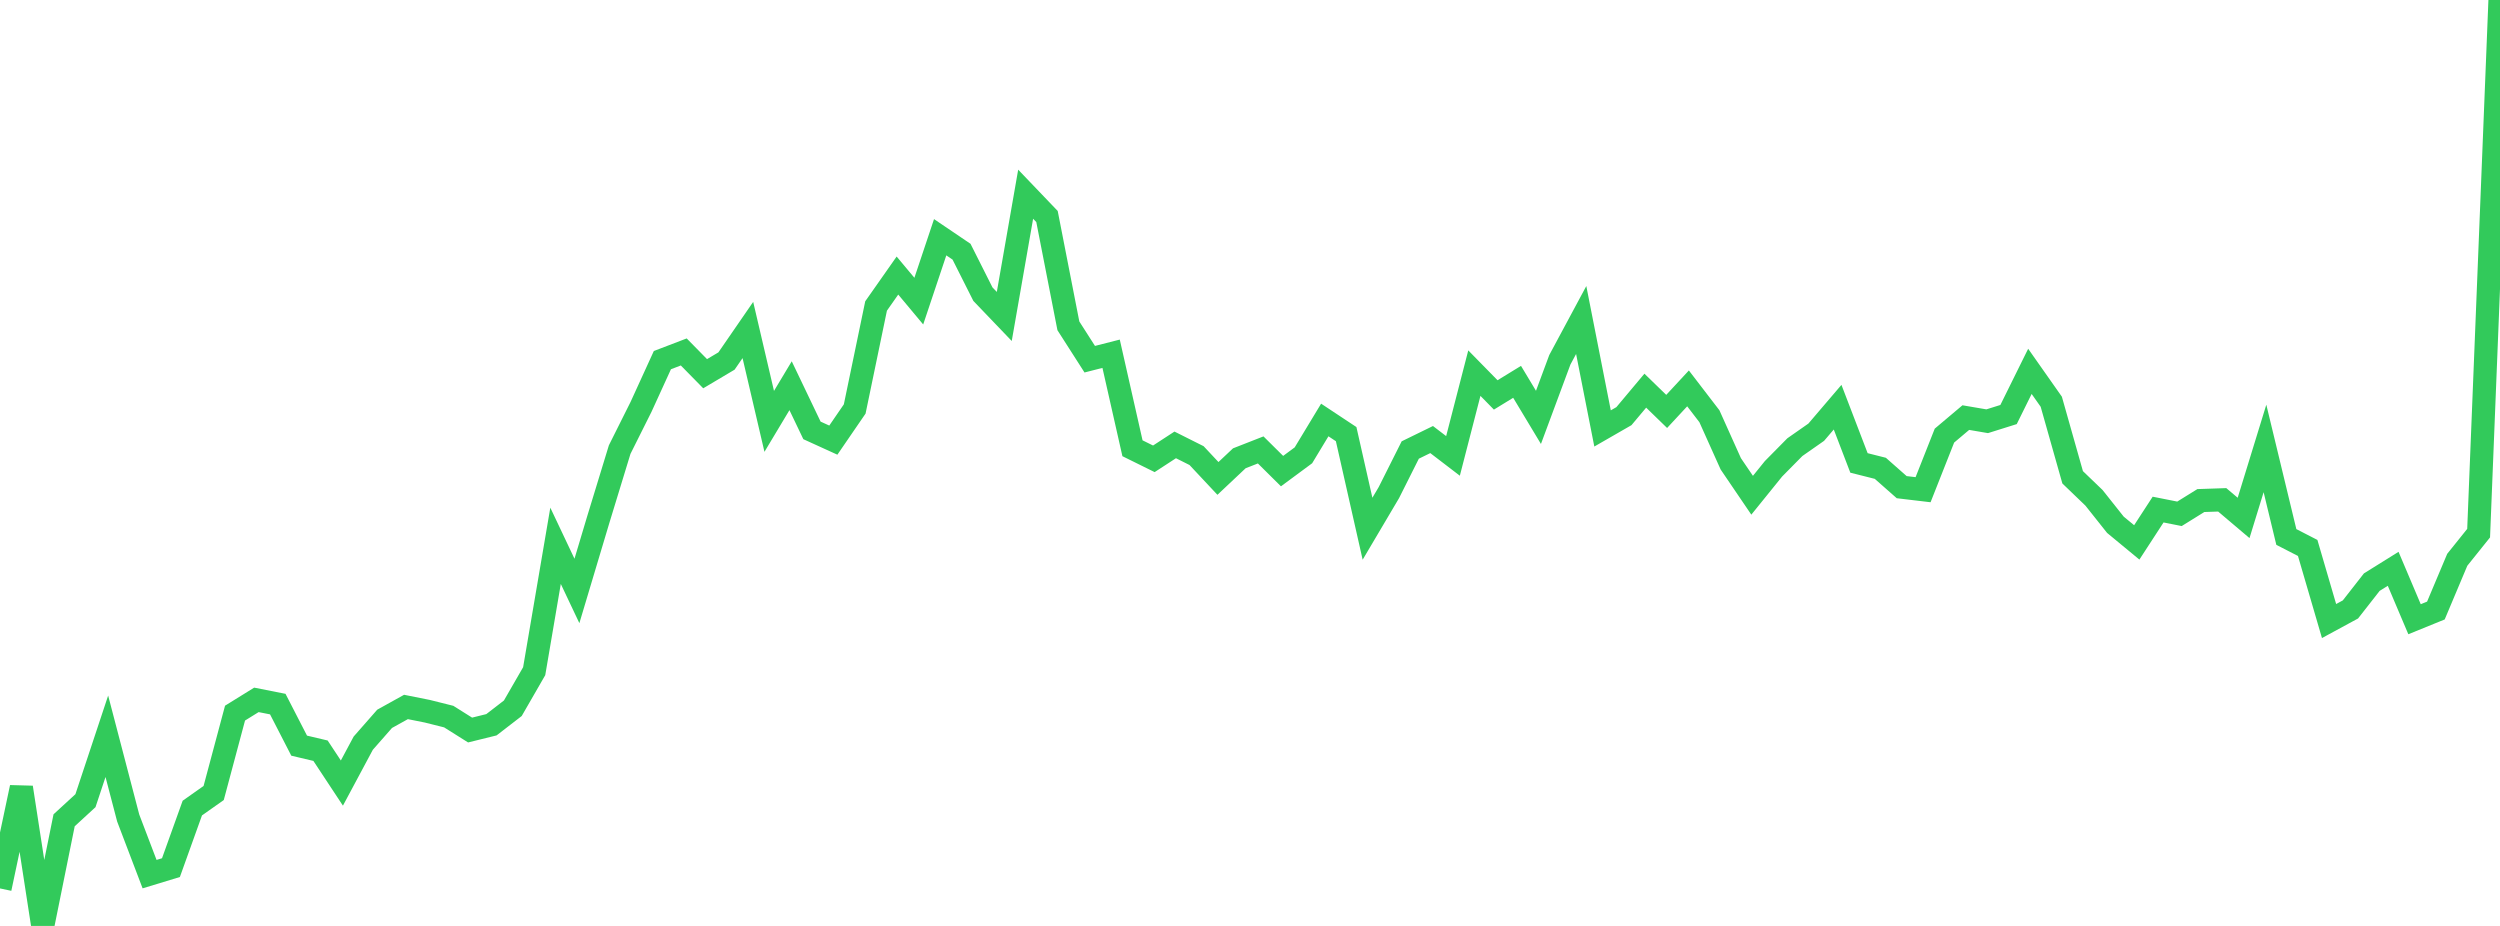 <?xml version="1.0" standalone="no"?>
<!DOCTYPE svg PUBLIC "-//W3C//DTD SVG 1.1//EN" "http://www.w3.org/Graphics/SVG/1.1/DTD/svg11.dtd">

<svg width="135" height="50" viewBox="0 0 135 50" preserveAspectRatio="none" 
  xmlns="http://www.w3.org/2000/svg"
  xmlns:xlink="http://www.w3.org/1999/xlink">


<polyline points="0.0, 47.975 1.154, 42.522 2.308, 50.0 3.462, 44.296 4.615, 43.236 5.769, 39.759 6.923, 44.174 8.077, 47.203 9.231, 46.852 10.385, 43.636 11.538, 42.822 12.692, 38.508 13.846, 37.793 15.0, 38.021 16.154, 40.265 17.308, 40.538 18.462, 42.286 19.615, 40.131 20.769, 38.817 21.923, 38.176 23.077, 38.407 24.231, 38.696 25.385, 39.422 26.538, 39.137 27.692, 38.246 28.846, 36.244 30.0, 29.473 31.154, 31.911 32.308, 28.054 33.462, 24.278 34.615, 21.972 35.769, 19.447 36.923, 19.005 38.077, 20.18 39.231, 19.495 40.385, 17.82 41.538, 22.754 42.692, 20.829 43.846, 23.241 45.0, 23.767 46.154, 22.084 47.308, 16.524 48.462, 14.88 49.615, 16.261 50.769, 12.811 51.923, 13.592 53.077, 15.884 54.231, 17.089 55.385, 10.487 56.538, 11.692 57.692, 17.594 58.846, 19.397 60.0, 19.102 61.154, 24.206 62.308, 24.776 63.462, 24.024 64.615, 24.603 65.769, 25.835 66.923, 24.748 68.077, 24.296 69.231, 25.44 70.385, 24.587 71.538, 22.679 72.692, 23.443 73.846, 28.551 75.0, 26.599 76.154, 24.3 77.308, 23.736 78.462, 24.619 79.615, 20.149 80.769, 21.326 81.923, 20.619 83.077, 22.538 84.231, 19.43 85.385, 17.281 86.538, 23.136 87.692, 22.472 88.846, 21.096 90.0, 22.217 91.154, 20.973 92.308, 22.477 93.462, 25.046 94.615, 26.743 95.769, 25.315 96.923, 24.146 98.077, 23.339 99.231, 21.988 100.385, 24.998 101.538, 25.289 102.692, 26.307 103.846, 26.444 105.0, 23.523 106.154, 22.55 107.308, 22.747 108.462, 22.385 109.615, 20.053 110.769, 21.694 111.923, 25.774 113.077, 26.884 114.231, 28.337 115.385, 29.29 116.538, 27.517 117.692, 27.746 118.846, 27.03 120.0, 26.991 121.154, 27.968 122.308, 24.216 123.462, 28.996 124.615, 29.589 125.769, 33.536 126.923, 32.91 128.077, 31.435 129.231, 30.716 130.385, 33.438 131.538, 32.969 132.692, 30.229 133.846, 28.79 135.0, 0.0" fill="none" stroke="#32ca5b" stroke-width="1.25"/>

</svg>